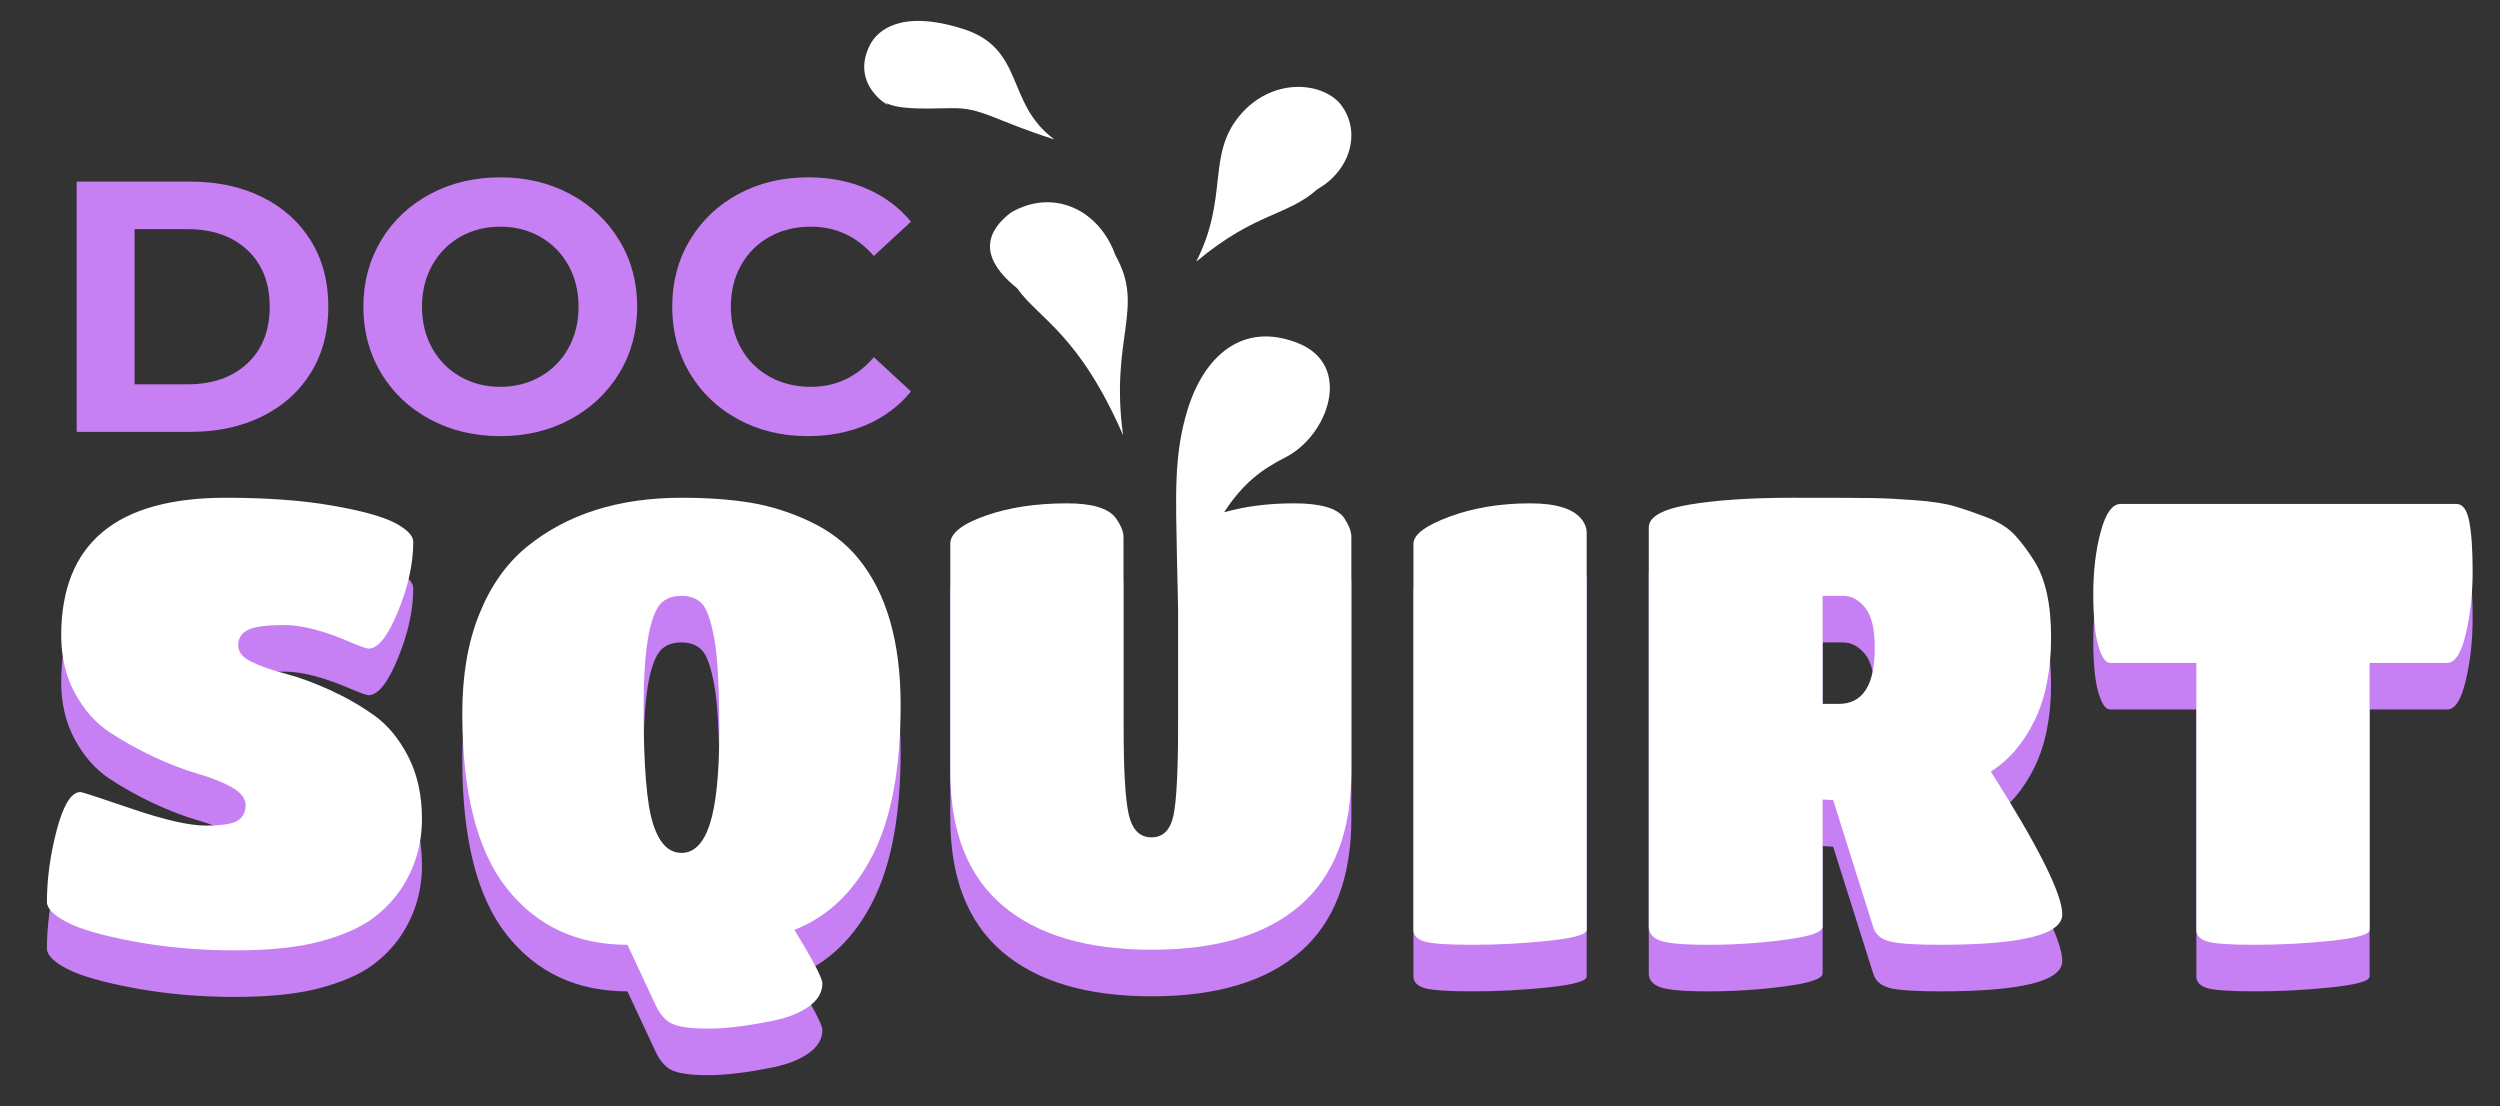 <svg width="1017" height="450" viewBox="0 0 1017 450" fill="none" xmlns="http://www.w3.org/2000/svg">
<rect x="0" y="0" width="1017" height="450" fill="#333333" stroke="none"/>
<path d="M163.82 379.54C169.03 371.29 171.65 362.11 171.65 352.01C171.65 342.41 169.79 333.99 166.09 326.75C162.38 319.52 157.75 313.92 152.2 309.96C146.64 306 140.62 302.55 134.14 299.6C127.66 296.66 121.68 294.47 116.21 293.03C110.73 291.61 106.14 290 102.44 288.24C98.74 286.47 96.89 284.2 96.89 281.42C96.89 278.64 98.19 276.58 100.8 275.23C103.41 273.88 108.38 273.21 115.7 273.21C123.03 273.21 132.24 275.65 143.36 280.53C147.06 282.05 149.25 282.81 149.92 282.81C153.8 282.81 157.79 277.75 161.92 267.65C166.05 257.55 168.11 248.12 168.11 239.36C168.11 236.84 165.62 234.27 160.66 231.66C155.69 229.05 147.15 226.7 135.02 224.59C122.9 222.49 108.5 221.43 91.83 221.43C47.21 221.43 24.9 240.12 24.9 277.5C24.9 286.26 26.75 294.05 30.46 300.86C34.16 307.68 38.79 312.95 44.35 316.65C49.91 320.36 55.93 323.72 62.41 326.75C68.89 329.78 74.91 332.1 80.47 333.7C86.02 335.3 90.65 337.15 94.36 339.26C98.06 341.36 99.92 343.76 99.92 346.45C99.92 349.15 98.91 351.21 96.89 352.64C94.86 354.07 90.48 354.79 83.75 354.79C77.01 354.79 66.99 352.52 53.7 347.97C40.39 343.42 33.4 341.15 32.73 341.15C29.03 341.15 25.83 346.24 23.13 356.43C20.44 366.62 19.09 376.43 19.09 385.85C19.09 388.55 21.87 391.33 27.43 394.19C32.98 397.05 42.16 399.66 54.96 402.02C67.75 404.37 81.27 405.55 95.5 405.55C109.72 405.55 121.34 404.33 130.35 401.89C139.36 399.45 146.39 396.38 151.44 392.67C156.49 388.97 160.62 384.59 163.82 379.54ZM206.25 380.42C218.37 395.67 234.7 403.28 255.24 403.28L266.1 426.52C267.96 430.89 270.27 433.8 273.05 435.23C275.83 436.66 280.84 437.38 288.08 437.38C295.32 437.38 304.24 436.28 314.85 434.1C320.57 432.92 325.29 431.02 328.99 428.41C332.7 425.8 334.55 422.64 334.55 418.94C334.55 416.92 330.76 409.68 323.19 397.22C336.82 391.83 347.43 381.69 355.01 366.79C362.59 351.88 366.38 331.55 366.38 305.79C366.38 280.03 360.65 260.16 349.2 246.18C344.15 239.96 337.62 234.94 329.63 231.16C321.63 227.37 313.54 224.8 305.38 223.45C297.21 222.11 287.83 221.43 277.22 221.43C251.62 221.43 230.66 228.08 214.33 241.38C206.08 248.12 199.64 257.21 195.01 268.66C190.37 280.11 188.06 293.58 188.06 309.07C188.06 341.4 194.12 365.19 206.25 380.42ZM261.81 306.93C261.81 283.61 264.17 269.42 268.88 264.37C270.9 262.35 273.68 261.34 277.22 261.34C280.75 261.34 283.53 262.39 285.55 264.49C287.57 266.6 289.25 271.4 290.6 278.89C291.95 286.39 292.62 298.76 292.62 316.02C292.62 333.28 291.36 345.91 288.84 353.9C286.31 361.9 282.44 365.9 277.22 365.9C272 365.9 268.13 361.9 265.6 353.9C263.07 345.91 261.81 330.25 261.81 306.93ZM549.74 332.81V237.34C549.74 235.16 548.73 232.54 546.71 229.51C543.84 225.64 537.11 223.7 526.5 223.7C514.04 223.7 503.05 225.39 493.54 228.76C484.03 232.13 479.27 235.91 479.27 240.12V312.36C479.27 331.89 478.64 344.65 477.38 350.62C476.11 356.6 473.12 359.59 468.41 359.59C463.69 359.59 460.62 356.52 459.19 350.37C457.76 344.22 457.04 331.64 457.04 312.61V237.34C457.04 235.16 455.95 232.54 453.76 229.51C450.73 225.64 444.16 223.7 434.06 223.7C421.43 223.7 410.36 225.39 400.85 228.76C391.33 232.13 386.58 235.91 386.58 240.12V332.81C386.58 357.06 393.65 375.21 407.79 387.24C421.94 399.28 442.18 405.3 468.54 405.3C494.89 405.3 515.01 399.28 528.9 387.24C542.79 375.21 549.74 357.06 549.74 332.81ZM645.46 397.22V235.58C645.46 233.89 644.87 232.21 643.69 230.52C640.32 225.98 633.25 223.7 622.48 223.7C610.35 223.7 599.41 225.52 589.64 229.13C579.88 232.76 574.99 236.42 574.99 240.12V397.22C574.99 399.41 576.42 400.97 579.29 401.89C582.15 402.82 588.76 403.28 599.11 403.28C609.47 403.28 619.78 402.74 630.05 401.64C640.32 400.55 645.46 399.07 645.46 397.22ZM741.44 344.18L745.73 344.43L762.15 396.46C763.16 399.33 765.51 401.18 769.22 402.02C772.92 402.86 779.57 403.28 789.17 403.28C822.34 403.28 838.93 399.16 838.93 390.91C838.93 382.66 829.24 363.29 809.88 332.81C817.29 328.1 823.23 321.16 827.69 311.98C832.15 302.8 834.38 291.52 834.38 278.13C834.38 264.75 832.11 254.44 827.56 247.19C825.04 243.15 822.42 239.66 819.73 236.71C817.04 233.77 813.29 231.37 808.49 229.51C803.69 227.66 799.31 226.15 795.36 224.97C791.4 223.79 786.05 222.95 779.32 222.44C772.59 221.94 766.73 221.64 761.77 221.56C756.8 221.47 745.9 221.43 729.06 221.43C712.22 221.43 698.29 222.36 687.26 224.21C676.23 226.06 670.72 229.18 670.72 233.55V395.96C670.72 398.48 672.19 400.34 675.14 401.51C678.08 402.69 684.73 403.28 695.09 403.28C705.45 403.28 715.76 402.61 726.03 401.26C736.3 399.92 741.44 398.15 741.44 395.96V344.18ZM741.44 261.34H749.77C753.14 261.34 756.12 262.94 758.74 266.14C761.35 269.34 762.65 274.81 762.65 282.55C762.65 297.71 757.77 305.28 748 305.28H741.44V261.34ZM963.95 397.22V288.61H995.52C998.72 288.61 1001.24 284.66 1003.1 276.74C1004.95 268.83 1005.87 260.41 1005.87 251.49C1005.87 242.56 1005.41 235.74 1004.48 231.03C1003.56 226.32 1001.83 223.96 999.31 223.96H862.67C859.3 223.96 856.61 227.71 854.58 235.2C852.56 242.69 851.55 251.11 851.55 260.45C851.55 269.8 852.22 276.83 853.57 281.54C854.92 286.26 856.52 288.61 858.37 288.61H893.48V397.22C893.48 399.41 894.87 400.97 897.65 401.89C900.43 402.82 906.99 403.28 917.35 403.28C927.7 403.28 938.06 402.74 948.41 401.64C958.77 400.55 963.95 399.07 963.95 397.22ZM31.19 175.68H77.44C88.49 175.68 98.25 173.57 106.74 169.35C115.22 165.14 121.81 159.2 126.51 151.54C131.22 143.88 133.57 134.96 133.57 124.78C133.57 114.6 131.22 105.68 126.51 98.02C121.81 90.37 115.22 84.43 106.74 80.21C98.25 75.99 88.49 73.88 77.44 73.88H31.19V175.68ZM54.75 156.34V93.22H76.27C86.45 93.22 94.57 96.06 100.63 101.73C106.69 107.4 109.72 115.09 109.72 124.78C109.72 134.48 106.69 142.16 100.63 147.83C94.57 153.5 86.45 156.34 76.27 156.34H54.75ZM203.51 177.42C214.08 177.42 223.58 175.15 232.02 170.59C240.45 166.03 247.09 159.75 251.94 151.76C256.79 143.76 259.21 134.77 259.21 124.78C259.21 114.8 256.79 105.8 251.94 97.81C247.09 89.81 240.45 83.53 232.02 78.97C223.58 74.42 214.08 72.14 203.51 72.14C192.95 72.14 183.42 74.42 174.94 78.97C166.45 83.53 159.81 89.81 155.02 97.81C150.22 105.8 147.82 114.8 147.82 124.78C147.82 134.77 150.22 143.76 155.02 151.76C159.81 159.75 166.45 166.03 174.94 170.59C183.42 175.15 192.95 177.42 203.51 177.42ZM203.51 157.36C197.5 157.36 192.07 155.97 187.23 153.21C182.38 150.45 178.57 146.59 175.81 141.65C173.05 136.71 171.67 131.08 171.67 124.78C171.67 118.48 173.05 112.86 175.81 107.91C178.57 102.97 182.38 99.11 187.23 96.35C192.07 93.59 197.5 92.21 203.51 92.21C209.52 92.21 214.95 93.59 219.8 96.35C224.65 99.11 228.45 102.97 231.22 107.91C233.98 112.86 235.36 118.48 235.36 124.78C235.36 131.08 233.98 136.71 231.22 141.65C228.45 146.59 224.65 150.45 219.8 153.21C214.95 155.97 209.52 157.36 203.51 157.36ZM328.58 177.42C337.4 177.42 345.39 175.87 352.57 172.77C359.74 169.67 365.75 165.16 370.6 159.25L355.48 145.29C348.59 153.33 340.06 157.36 329.88 157.36C323.58 157.36 317.96 155.97 313.02 153.21C308.07 150.45 304.22 146.59 301.45 141.65C298.69 136.71 297.31 131.08 297.31 124.78C297.31 118.48 298.69 112.86 301.45 107.91C304.22 102.97 308.07 99.11 313.02 96.35C317.96 93.59 323.58 92.21 329.88 92.21C340.06 92.21 348.59 96.18 355.48 104.13L370.6 90.17C365.75 84.35 359.77 79.9 352.64 76.79C345.52 73.69 337.54 72.14 328.72 72.14C318.25 72.14 308.82 74.39 300.44 78.9C292.05 83.41 285.46 89.66 280.66 97.66C275.86 105.66 273.46 114.7 273.46 124.78C273.46 134.87 275.86 143.9 280.66 151.9C285.46 159.9 292.05 166.15 300.44 170.66C308.82 175.17 318.2 177.42 328.58 177.42Z" fill="#C780F4"/>
<path d="M163.82 360.6C169.03 352.35 171.65 343.17 171.65 333.07C171.65 323.47 169.79 315.05 166.09 307.81C162.38 300.57 157.75 294.97 152.2 291.01C146.64 287.06 140.62 283.61 134.14 280.66C127.66 277.72 121.68 275.52 116.21 274.09C110.73 272.66 106.14 271.06 102.44 269.29C98.74 267.53 96.89 265.25 96.89 262.47C96.89 259.7 98.19 257.64 100.8 256.29C103.41 254.94 108.38 254.27 115.7 254.27C123.03 254.27 132.24 256.71 143.36 261.59C147.06 263.11 149.25 263.86 149.92 263.86C153.8 263.86 157.79 258.81 161.92 248.71C166.05 238.61 168.11 229.18 168.11 220.42C168.11 217.9 165.62 215.33 160.66 212.72C155.69 210.11 147.15 207.75 135.02 205.65C122.9 203.54 108.5 202.49 91.83 202.49C47.21 202.49 24.9 221.18 24.9 258.56C24.9 267.32 26.75 275.1 30.46 281.92C34.16 288.74 38.79 294.01 44.35 297.71C49.91 301.41 55.93 304.78 62.41 307.81C68.89 310.84 74.91 313.16 80.47 314.76C86.02 316.36 90.65 318.21 94.36 320.31C98.06 322.42 99.92 324.82 99.92 327.51C99.92 330.21 98.91 332.27 96.89 333.7C94.86 335.13 90.48 335.85 83.75 335.85C77.01 335.85 66.99 333.57 53.7 329.03C40.39 324.48 33.4 322.21 32.73 322.21C29.03 322.21 25.83 327.3 23.13 337.49C20.44 347.68 19.09 357.48 19.09 366.91C19.09 369.61 21.87 372.39 27.43 375.25C32.98 378.11 42.16 380.72 54.96 383.08C67.75 385.43 81.27 386.61 95.5 386.61C109.72 386.61 121.34 385.39 130.35 382.95C139.36 380.51 146.39 377.44 151.44 373.73C156.49 370.03 160.62 365.65 163.82 360.6ZM206.25 361.48C218.37 376.72 234.7 384.34 255.24 384.34L266.1 407.58C267.96 411.95 270.27 414.86 273.05 416.29C275.83 417.72 280.84 418.44 288.08 418.44C295.32 418.44 304.24 417.34 314.85 415.15C320.57 413.97 325.29 412.08 328.99 409.47C332.7 406.86 334.55 403.7 334.55 400C334.55 397.98 330.76 390.74 323.19 378.28C336.82 372.89 347.43 362.74 355.01 347.84C362.59 332.94 366.38 312.61 366.38 286.85C366.38 261.08 360.65 241.22 349.2 227.24C344.15 221.01 337.62 216 329.63 212.21C321.63 208.42 313.54 205.86 305.38 204.51C297.21 203.16 287.83 202.49 277.22 202.49C251.62 202.49 230.66 209.14 214.33 222.44C206.08 229.18 199.64 238.27 195.01 249.72C190.37 261.17 188.06 274.64 188.06 290.13C188.06 322.46 194.12 346.24 206.25 361.48ZM261.81 287.98C261.81 264.66 264.17 250.48 268.88 245.43C270.9 243.4 273.68 242.39 277.22 242.39C280.75 242.39 283.53 243.45 285.55 245.55C287.57 247.66 289.25 252.46 290.6 259.95C291.95 267.44 292.62 279.82 292.62 297.08C292.62 314.34 291.36 326.97 288.84 334.96C286.31 342.96 282.44 346.96 277.22 346.96C272 346.96 268.13 342.96 265.6 334.96C263.07 326.97 261.81 311.31 261.81 287.98ZM645.46 378.28V216.63C645.46 214.95 644.87 213.27 643.69 211.58C640.32 207.03 633.25 204.76 622.48 204.76C610.35 204.76 599.41 206.57 589.64 210.19C579.88 213.81 574.99 217.48 574.99 221.18V378.28C574.99 380.47 576.42 382.03 579.29 382.95C582.15 383.88 588.76 384.34 599.11 384.34C609.47 384.34 619.78 383.79 630.05 382.7C640.32 381.6 645.46 380.13 645.46 378.28ZM741.44 325.24L745.73 325.49L762.15 377.52C763.16 380.38 765.51 382.24 769.22 383.08C772.92 383.92 779.57 384.34 789.17 384.34C822.34 384.34 838.93 380.22 838.93 371.96C838.93 363.72 829.24 344.35 809.88 313.87C817.29 309.16 823.23 302.21 827.69 293.03C832.15 283.86 834.38 272.58 834.38 259.19C834.38 245.8 832.11 235.49 827.56 228.25C825.04 224.21 822.42 220.72 819.73 217.77C817.04 214.83 813.29 212.43 808.49 210.57C803.69 208.72 799.31 207.2 795.36 206.02C791.4 204.85 786.05 204 779.32 203.5C772.59 202.99 766.73 202.7 761.77 202.61C756.8 202.53 745.9 202.49 729.06 202.49C712.22 202.49 698.29 203.42 687.26 205.27C676.23 207.12 670.72 210.24 670.72 214.61V377.01C670.72 379.54 672.19 381.39 675.14 382.57C678.08 383.75 684.73 384.34 695.09 384.34C705.45 384.34 715.76 383.67 726.03 382.32C736.3 380.97 741.44 379.2 741.44 377.01V325.24ZM741.44 242.39H749.77C753.14 242.39 756.12 244 758.74 247.19C761.35 250.39 762.65 255.87 762.65 263.61C762.65 278.76 757.77 286.34 748 286.34H741.44V242.39ZM963.95 378.28V269.67H995.52C998.72 269.67 1001.24 265.72 1003.1 257.8C1004.95 249.89 1005.87 241.47 1005.87 232.54C1005.87 223.62 1005.41 216.8 1004.48 212.09C1003.56 207.37 1001.83 205.01 999.31 205.01H862.67C859.3 205.01 856.61 208.76 854.58 216.25C852.56 223.75 851.55 232.17 851.55 241.51C851.55 250.86 852.22 257.89 853.57 262.6C854.92 267.32 856.52 269.67 858.37 269.67H893.48V378.28C893.48 380.47 894.87 382.03 897.65 382.95C900.43 383.88 906.99 384.34 917.35 384.34C927.7 384.34 938.06 383.79 948.41 382.7C958.77 381.6 963.95 380.13 963.95 378.28ZM486.62 106.44C499.81 80.52 490.97 63.42 503.97 47.42C516.97 31.42 537.46 33.05 545.28 42.31C554.07 53.56 549.28 69.4 535.93 76.95C523.48 88.07 510.91 86.18 486.62 106.44ZM428.99 56.76C408.87 42.06 417.14 19.89 391.88 11.8C366.62 3.71 356.99 12.36 353.99 18.11C344.25 36.79 367.44 46.1 359.44 41.38C364.79 44.6 374.5 44.25 387 44C399.5 43.75 403.95 48.76 428.99 56.76ZM456.86 177.04C451.45 137.23 465.91 125.35 453.77 103.9C447.04 84.95 428.11 76.53 411.17 86.52C395.85 98.35 404.26 109.6 413.78 117.28C422.55 129.67 438.93 135.83 456.86 177.04Z" fill="white"/>
<path d="M549.74 313.87V218.4C549.74 216.21 548.73 213.6 546.71 210.57C543.84 206.7 537.11 204.76 526.5 204.76C515.929 204.76 506.417 205.976 497.968 208.397C505.567 196.686 513.105 191.019 523 186C540.25 177.25 550.58 148.61 528.08 139.61C505.58 130.61 489.75 144.75 483 167C477.456 185.275 478.321 201.371 478.807 228L479.27 248V293.41C479.27 312.95 478.64 325.7 477.38 331.68C476.11 337.66 473.12 340.64 468.41 340.64C463.69 340.64 460.62 337.57 459.19 331.43C457.76 325.28 457.04 312.7 457.04 293.67V218.4C457.04 216.21 455.95 213.6 453.76 210.57C450.73 206.7 444.16 204.76 434.06 204.76C421.43 204.76 410.36 206.45 400.85 209.81C391.33 213.18 386.58 216.97 386.58 221.18V313.87C386.58 338.12 393.65 356.26 407.79 368.3C421.94 380.34 442.18 386.36 468.54 386.36C494.89 386.36 515.01 380.34 528.9 368.3C542.79 356.26 549.74 338.12 549.74 313.87Z" fill="white"/>
</svg>
